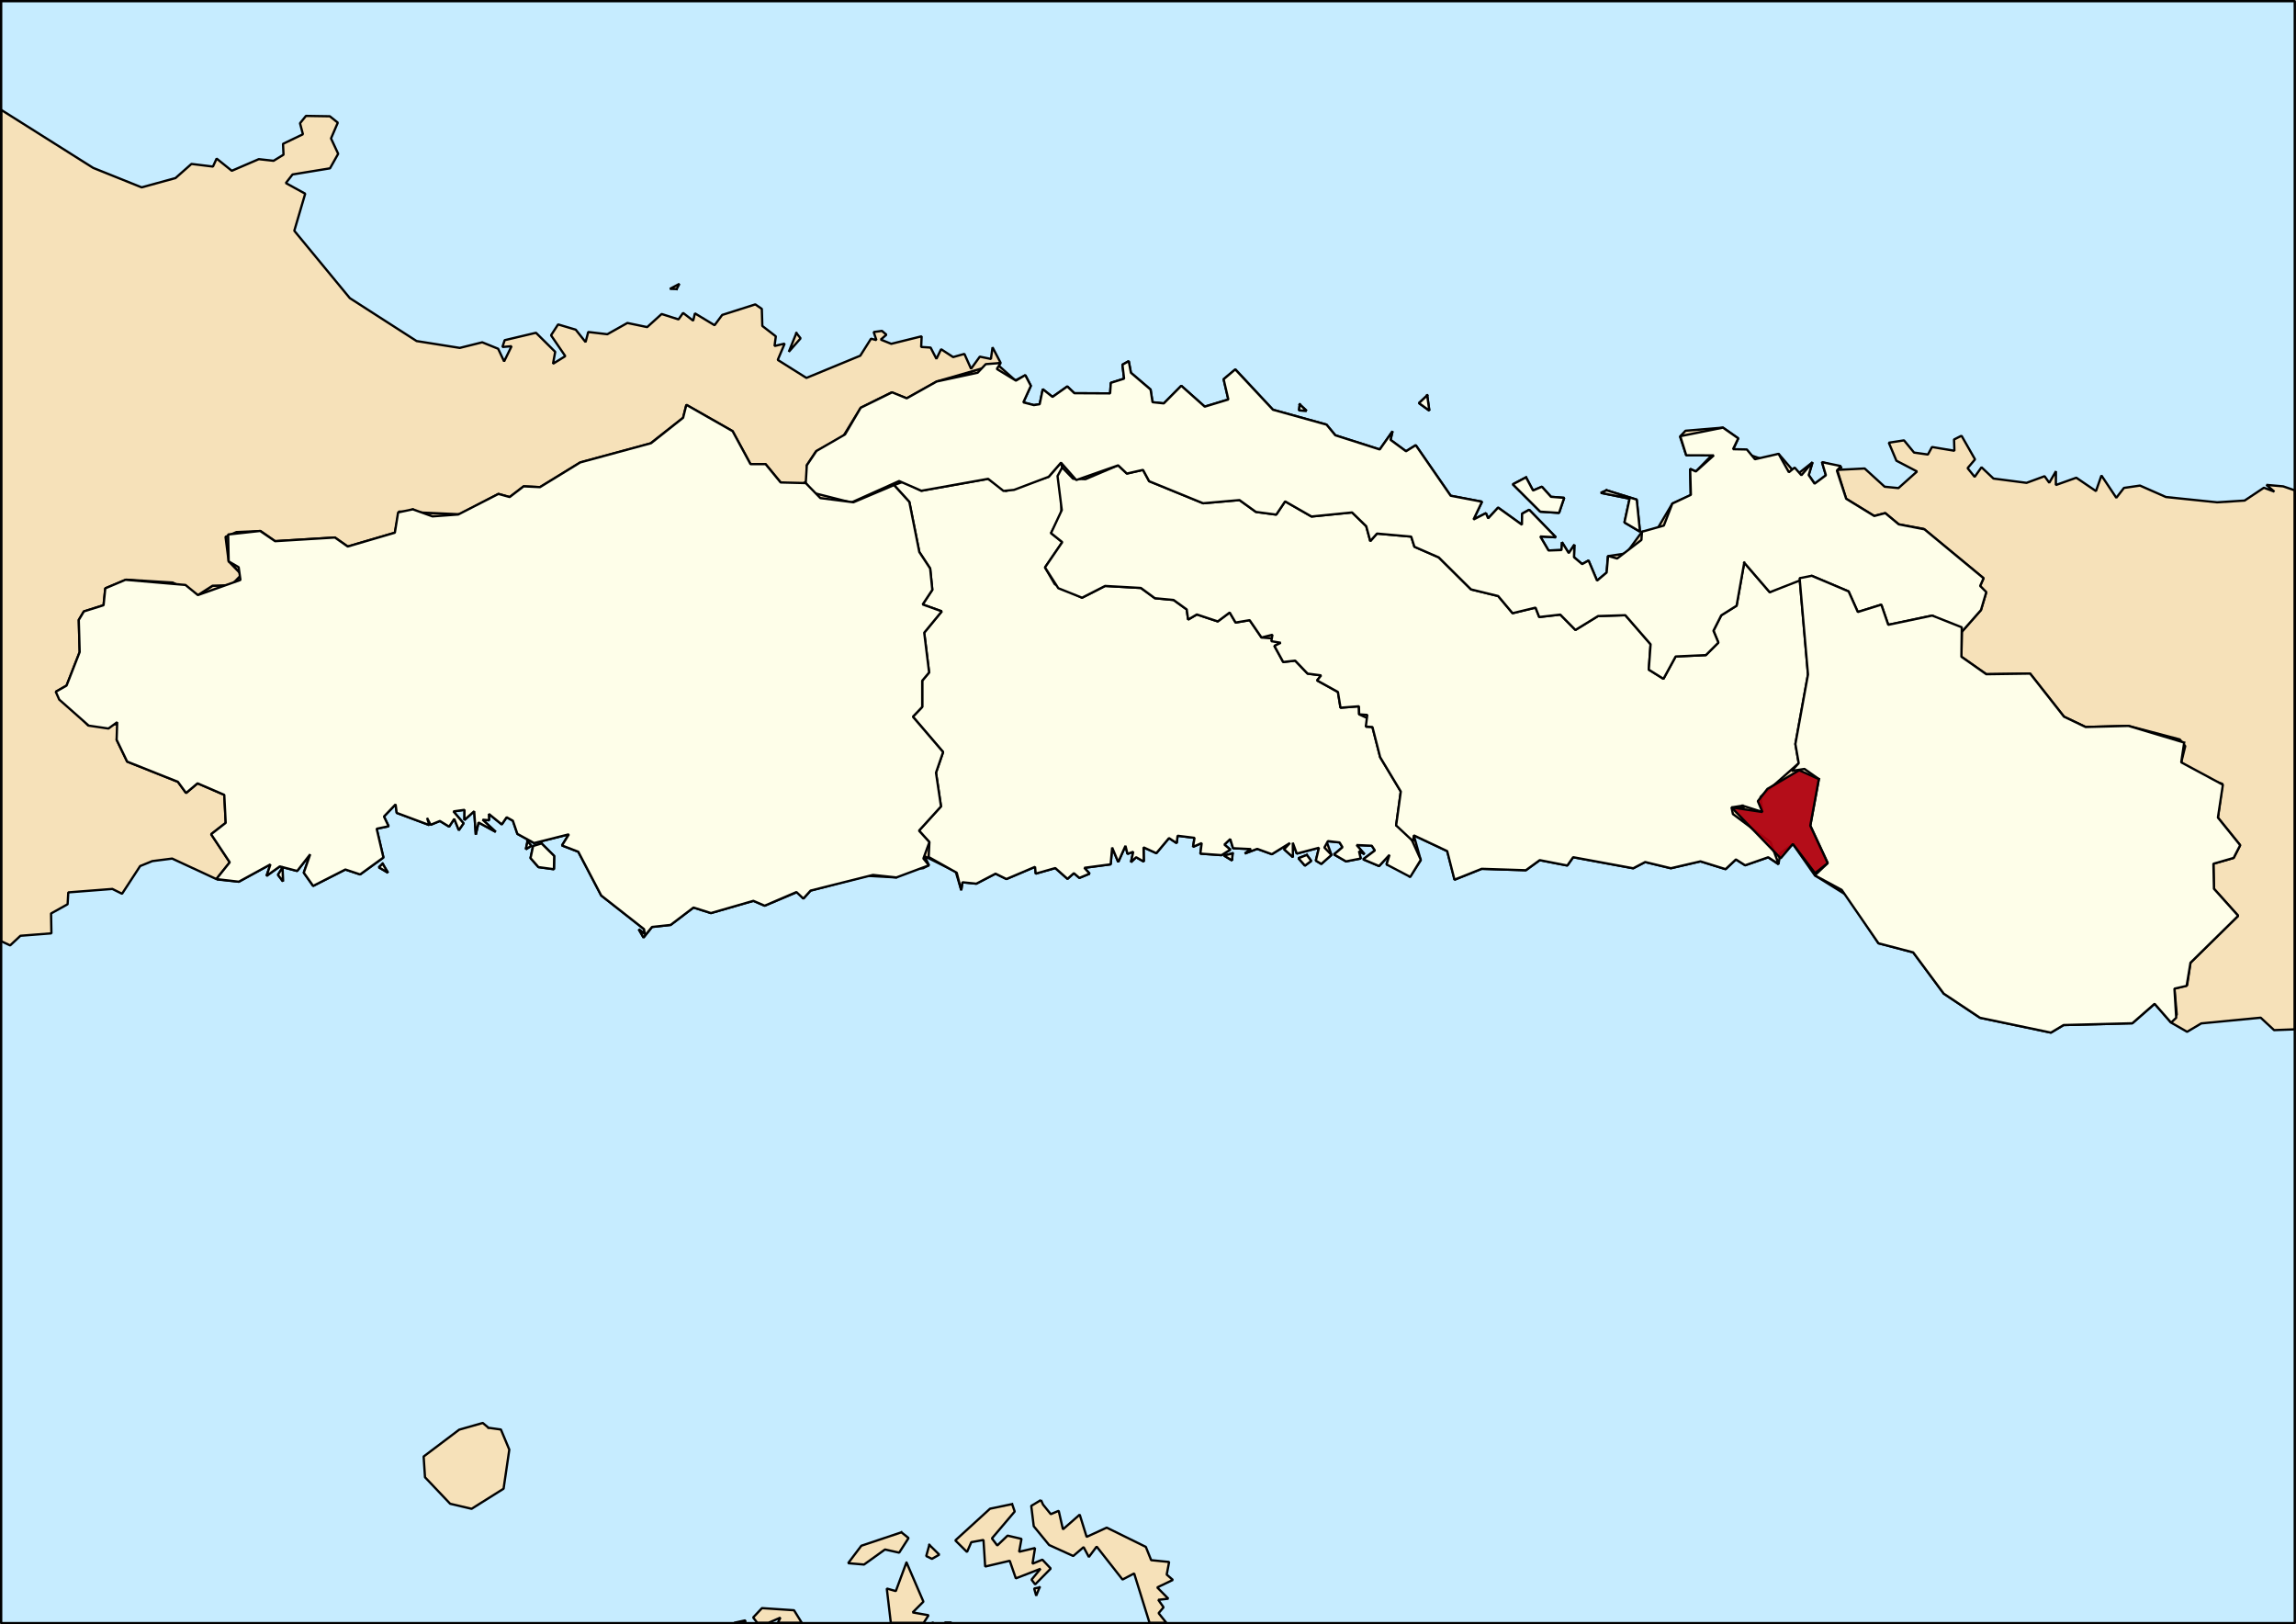 <?xml version="1.0" encoding="UTF-8" standalone="no"?>
<svg
   xmlns:dc="http://purl.org/dc/elements/1.1/"
   xmlns:cc="http://creativecommons.org/ns#"
   xmlns:rdf="http://www.w3.org/1999/02/22-rdf-syntax-ns#"
   xmlns:svg="http://www.w3.org/2000/svg"
   xmlns="http://www.w3.org/2000/svg"
   xmlns:sodipodi="http://sodipodi.sourceforge.net/DTD/sodipodi-0.dtd"
   xmlns:inkscape="http://www.inkscape.org/namespaces/inkscape"
   width="3510.639"
   height="2483.243"
   version="1.2"
   id="svg2950"
   inkscape:version="0.47 r22583"
   sodipodi:docname="Peta_Gorontalo_kosong.svg">
  <rect width="100%" height="100%" fill="#808080" stroke="none"/>
  <title
     id="title4000">Peta Gorontalo (kosong)</title>
  <sodipodi:namedview
     pagecolor="#ffffff"
     bordercolor="#666666"
     borderopacity="1"
     objecttolerance="10"
     gridtolerance="10"
     guidetolerance="10"
     inkscape:pageopacity="0"
     inkscape:pageshadow="2"
     inkscape:window-width="1280"
     inkscape:window-height="696"
     id="namedview3086"
     showgrid="false"
     inkscape:zoom="0.19651718"
     inkscape:cx="1755.3198"
     inkscape:cy="1241.6217"
     inkscape:window-x="0"
     inkscape:window-y="0"
     inkscape:window-maximized="0"
     inkscape:current-layer="svg2950" />
  <desc
     id="desc2952">Generated with Qt</desc>
  <defs
     id="defs2954" />
  <g
     style="font-size:54.167px;font-style:normal;font-weight:400;fill:none;stroke:#000000;stroke-width:1;stroke-linecap:square;stroke-linejoin:bevel;stroke-opacity:1;font-family:Lucida Grande"
     id="g2958"
     font-style="normal"
     font-weight="400"
     font-size="54.167"
     vector-effect="non-scaling-stroke"
     transform="translate(1.771,1.771)" />
  <g
     style="font-size:54.167px;font-style:normal;font-weight:400;fill:none;stroke:#000000;stroke-width:1;stroke-linecap:square;stroke-linejoin:bevel;stroke-opacity:1;font-family:Lucida Grande"
     id="g2960"
     font-style="normal"
     font-weight="400"
     font-size="54.167"
     transform="matrix(11.808,0,0,11.808,1.771,1.771)"
     vector-effect="non-scaling-stroke" />
  <g
     style="font-size:54.167px;font-style:normal;font-weight:400;fill:#c6ecff;fill-opacity:1;fill-rule:evenodd;stroke:none;font-family:Lucida Grande"
     id="g2962"
     font-style="normal"
     font-weight="400"
     font-size="54.167"
     transform="matrix(11.808,0,0,11.808,1.771,1.771)">
    <path
       style="fill:#c6ecff;fill-opacity:1;fill-rule:evenodd"
       id="path2964"
       d="M 0,0 297,0 297,210 0,210 0,0" />
  </g>
  <g
     style="font-size:54.167px;font-style:normal;font-weight:400;fill:none;stroke:#000000;stroke-width:1;stroke-linecap:square;stroke-linejoin:bevel;stroke-opacity:1;font-family:Lucida Grande"
     id="g2966"
     font-style="normal"
     font-weight="400"
     font-size="54.167"
     transform="matrix(11.808,0,0,11.808,1.771,1.771)"
     vector-effect="non-scaling-stroke" />
  <g
     style="font-size:54.167px;font-style:normal;font-weight:400;fill:none;stroke:#000000;stroke-width:1;stroke-linecap:square;stroke-linejoin:bevel;stroke-opacity:1;font-family:Lucida Grande"
     id="g2968"
     font-style="normal"
     font-weight="400"
     font-size="54.167"
     transform="matrix(11.808,0,0,11.808,1.771,1.771)"
     vector-effect="non-scaling-stroke" />
  <g
     style="font-size:54.167px;font-style:normal;font-weight:400;fill:none;stroke:#000000;stroke-width:1;stroke-linecap:square;stroke-linejoin:bevel;stroke-opacity:1;font-family:Lucida Grande"
     id="g2974"
     font-style="normal"
     font-weight="400"
     font-size="54.167"
     transform="matrix(11.808,0,0,11.808,1.771,1.771)"
     vector-effect="non-scaling-stroke" />
  <g
     style="font-size:54.167px;font-style:normal;font-weight:400;fill:none;stroke:#000000;stroke-width:1;stroke-linecap:square;stroke-linejoin:bevel;stroke-opacity:1;font-family:Lucida Grande"
     id="g2976"
     font-style="normal"
     font-weight="400"
     font-size="54.167"
     transform="matrix(11.808,0,0,11.808,1.771,1.771)"
     vector-effect="non-scaling-stroke" />
  <g
     style="font-size:54.167px;font-style:normal;font-weight:400;fill:none;stroke:#000000;stroke-width:1;stroke-linecap:square;stroke-linejoin:bevel;stroke-opacity:1;font-family:Lucida Grande"
     id="g2978"
     font-style="normal"
     font-weight="400"
     font-size="54.167"
     transform="matrix(11.808,0,0,11.808,1.771,1.771)"
     vector-effect="non-scaling-stroke" />
  <path
     d="m 2815.039,714.631 -6.412,4.775 14.17,43.068 42.946,26.344 16.85,-4.391 20.57,17.143 38.483,7.073 91.253,75.314 -5.255,11.819 9.069,10.845 -7.793,25.964 -29.19,33.158 -0.72,38.281 38.046,26.7 67.07,-0.946 51.767,65.893 33.063,15.771 65.452,-1.723 78.489,20.669 8.419,10.311 -6.152,24.733 29.792,23.751 33.252,9.069 -6.979,51.672 34.043,42.214 -9.966,19.401 -30.961,8.915 0.85,38.294 37.042,41.305 -72.939,71.711 -5.196,34.586 -19.342,5.077 3.542,39.593 -8.703,12.292 -24.998,-28.753 -34.22,29.768 -105.139,2.739 -19.318,11.56 -108.41,-22.683 -55.474,-36.912 -46.736,-63.079 -53.089,-13.91 -49.074,-73.742 -48.26,-30.087 -33.511,-47.976 -19.035,14.17 -3.106,16.803 -15.598,-10.639 -35.247,12.257 -14.111,-8.939 -15.799,14.843 -38.4,-11.903 -45.296,10.509 -39.274,-9.482 -18.244,9.541 -91.855,-16.909 -8.927,12.694 -42.19,-8.207 -21.231,15.433 -67.507,-2.173 -41.376,16.673 -11.371,-43.761 -51.046,-24.041 10.639,38.034 -16.862,25.695 -7.144,-12.245 -28.351,-7.038 4.534,-14.713 -15.917,17.169 -24.372,-10.309 17.96,-13.497 -4.723,-7.262 -23.25,-1.063 12.068,13.969 -8.454,-4.617 2.68,11.253 -22.542,4.393 -18.338,-10.639 13.024,-10.982 -4.664,-7.545 -19.909,-1.783 7.734,21.042 -15.563,13.792 -8.384,-5.054 4.794,-19.66 -33.972,8.892 -6.022,-16.578 0.142,22.093 -13.45,-12.103 8.998,-9.612 -27.702,17.134 -22.424,-8.159 -18.928,7.12 9.423,-6.778 -27.442,-1.311 -4.286,-14.04 -8.95,8.514 9.092,7.628 -13.438,8.49 -32.39,-2.338 2.043,-16.142 -13.261,5.786 2.303,-13.768 -25.883,-3.212 -1.417,11.277 -11.725,-7.699 -19.365,23.097 -19.554,-8.915 0.39,21.739 -11.737,-6.636 -7.9,7.522 3.519,-15.894 -8.809,3.259 -3.129,-12.363 -11.052,24.809 -9.281,-22.199 -2.291,25.706 -40.218,5.337 8.03,8.962 -15.658,6.459 -8.407,-7.226 -9.754,8.679 -18.633,-16.496 -29.969,8.502 -0.98,-10.379 -43.773,18.621 -16.649,-8.195 -29.39,15.327 -21.231,-2.173 -1.818,12.103 -8.419,-28.115 -47.539,-23.77 6.553,13.757 -9.092,4.629 -26.438,1.429 -14.146,12.611 -44.764,-2.468 -86.565,22.565 -10.97,12.245 -8.691,-10.344 -50.506,21.195 -17.282,-7.439 -64.874,18.704 -26.673,-8.455 -34.99,26.592 -28.444,3.094 -12.812,16.189 -7.472,-12.646 9.34,7.262 -1.243,-7.522 -65.47,-51.401 -35.046,-66.881 -24.919,-9.588 10.566,-17.039 -53.259,13.331 -25.523,-14.004 -6.898,-20.145 -9.511,-5.266 -7.437,10.922 -19.703,-15.976 0.311,9.659 -9.944,-0.909 20.064,18.657 -26.29,-14.394 -4.172,18.527 -2.422,-35.708 -14.979,13.414 0.204,-15.528 -16.974,2.385 15.445,18.244 -7.227,10.438 -6.969,-17.311 -7.828,11.938 -14.126,-8.679 -14.22,5.857 -5.414,-10.533 3.401,10.922 -49.792,-18.598 -1.723,-13.048 -17.794,18.562 7.113,14.925 -18.28,3.79 10.316,43.985 -35.567,25.836 -22.601,-7.498 -49.281,25.08 -14.298,-20.204 9.839,-28.151 -19.927,25.506 -26.571,-6.979 -20.315,14.524 6.009,-17.618 -48.371,26.497 -33.426,-3.519 19.568,-26.155 -28.476,-42.922 22.302,-17.37 -2.186,-42.84 -40.923,-17.618 -17.535,14.807 -12.453,-17.11 -77.585,-30.888 -16.104,-33.403 3.944,-23.858 -47.533,1.876 -49.468,-51.391 16.485,-9.4 20.072,-51.319 -1.376,-49.07 7.803,-13.039 30.106,-9.456 2.627,-25.82 31.894,-13.235 71.105,4.363 38.556,19.188 22.401,-14.314 28.684,-0.86 15.567,-16.055 -19.577,-20.308 -0.773,-41.11 48.896,-5.387 22.868,15.628 90.894,-5.634 14.264,13.767 24.653,-2.822 53.311,-18.258 6.349,-32.4 92.538,4.185 59.499,-31.095 17.195,4.778 21.335,-16.362 25.031,1.203 61.582,-37.802 106.918,-28.736 50.318,-39.503 4.948,-19.767 70.702,40.218 27.331,50.406 23.053,-0.007 23.05,28.044 29.497,4.874 13.095,-8.697 -2.562,-22.418 13.922,-21.185 41.647,-22.955 26.84,-43.825 48.094,-23.614 22.282,9.175 134.754,-55.178 31.374,27.839 15.28,-7.89 8.372,16.15 -11.501,25.279 16.13,4.193 8.868,-1.385 4.723,-22.93 14.902,11.776 22.624,-15.991 10.769,10.327 54.683,0.275 1.086,-16.105 20.286,-6.404 -2.515,-21.347 9.588,-5.423 3.353,17.763 30.064,25.647 2.976,19.353 17.24,1.818 26.722,-26.932 35.861,31.908 36.097,-10.931 -7.215,-30.976 18.043,-14.967 57.387,61.612 81.901,22.752 13.402,16.267 67.991,21.686 19.59,-27.858 -3.117,13.218 23.687,17.382 14.878,-9.245 53.373,77.244 47.929,9.156 -13.024,27.216 18.999,-9.72 3.424,7.955 15.232,-16.456 36.428,26.19 0.248,-16.871 10.864,-6.004 40.785,42.082 -23.9,-1.3 12.646,21.471 19.873,-0.714 0.72,-11.95 10.356,16.675 8.62,-12.885 -0.614,19.147 12.493,10.546 9.765,-5.498 13.013,30.779 14.654,-12.374 1.842,-25.054 28.068,-4.253 24.242,-33.194 20.593,0.391 25.718,-43.368 27.962,-12.651 -0.732,-40.334 8.714,3.944 27.702,-28.335 -42.403,3.571 -9.529,-28.57 8.348,-8.93 57.293,-4.781 23.404,16.39 -7.652,16.823 52.31,17.691 16.98,-10.866 27.725,32.085 24.218,-19.161 -5.857,19.549 9.387,13.305 16.921,-12.992 -5.975,-20.047 29.19,8.113 m -158.961,433.07 -27.241,27.29 -16.401,-21.061 -34.373,43.836 33.629,26.438 54.01,10.438 8.36,-17.854 -16.815,-39.53 -0.909,-18.631 9.494,-3.272 -9.754,-7.655"
     id="path2986"
     style="font-size:54.167px;font-style:normal;font-weight:400;fill:#f6e1b9;fill-opacity:1;fill-rule:evenodd;stroke:#000000;stroke-width:3.487;stroke-linecap:square;stroke-linejoin:bevel;stroke-opacity:1;font-family:Lucida Grande" />
  <path
     style="font-size:54.167px;font-style:normal;font-weight:400;fill:#f6e1b9;fill-opacity:1;fill-rule:evenodd;stroke:#000000;stroke-width:3.487;stroke-linecap:square;stroke-linejoin:bevel;stroke-opacity:1;font-family:Lucida Grande"
     d="m 2999.209,666.115 -11.438,5.75 0.562,17.25 -34.281,-5.719 -6.219,11.469 -21.188,-3 -15.344,-18.656 -23.25,3.594 11.625,27.562 31.531,16.406 -28.406,25.406 -21.094,-2.094 -30.594,-27.875 -42.031,2.156 13.719,44.094 42.938,26.344 16.844,-4.375 20.594,17.156 38.469,7.062 91.25,75.312 -5.25,11.812 9.062,10.844 -7.781,25.969 -29.187,33.156 -0.719,38.281 38.031,26.688 67.063,-0.938 51.781,65.906 33.062,15.75 65.438,-1.719 78.5,20.688 8.406,10.312 -6.125,24.719 29.781,23.75 33.25,9.063 -6.969,51.687 34.031,42.219 -9.969,19.406 -30.969,8.906 0.875,38.281 37.031,41.312 -72.938,71.719 -5.187,34.562 -19.344,5.094 3.531,39.594 -8.719,12.281 24.562,14.094 21.625,-12.844 90.875,-8.75 20.5,19.031 31.75,-1.219 0,-823.969 -17.906,-6.125 -25.625,-2.25 12.187,10.344 -16.031,-5.969 -29.438,19.594 -42.094,2.688 -78.219,-8.094 -39.688,-17.5 -24.5,3.562 -11.688,15.125 -22.75,-34.125 -8.344,23.906 -30.094,-20.469 -31.25,11.156 0.094,-21.094 -10.187,17.656 -7.156,-10.031 -27.594,10.156 -50.531,-6.562 -18.313,-17.281 -10.469,14.719 -10.812,-13.344 11.375,-13.438 -20.656,-36.156 z"
     id="path2988" />
  <path
     d="m 432.065,1326.144 0.554,21.325 -7.568,-10.049 7.014,-11.277"
     id="path2990"
     style="font-size:54.167px;font-style:normal;font-weight:400;fill:#f6e1b9;fill-opacity:1;fill-rule:evenodd;stroke:#000000;stroke-width:3.487;stroke-linecap:square;stroke-linejoin:bevel;stroke-opacity:1;font-family:Lucida Grande" />
  <path
     d="m 1420.951,2361.762 15.268,14.961 -11.229,6.424 -8.762,-4.275 4.723,-17.11"
     id="path2992"
     style="font-size:54.167px;font-style:normal;font-weight:400;fill:#f6e1b9;fill-opacity:1;fill-rule:evenodd;stroke:#000000;stroke-width:3.487;stroke-linecap:square;stroke-linejoin:bevel;stroke-opacity:1;font-family:Lucida Grande" />
  <path
     d="m 1217.687,509.142 6.435,8.107 -18.019,20.563 11.584,-28.67"
     id="path2994"
     style="font-size:54.167px;font-style:normal;font-weight:400;fill:#f6e1b9;fill-opacity:1;fill-rule:evenodd;stroke:#000000;stroke-width:3.487;stroke-linecap:square;stroke-linejoin:bevel;stroke-opacity:1;font-family:Lucida Grande" />
  <path
     style="font-size:54.167px;font-style:normal;font-weight:400;fill:#f6e1b9;fill-opacity:1;fill-rule:evenodd;stroke:#000000;stroke-width:3.487;stroke-linecap:square;stroke-linejoin:bevel;stroke-opacity:1;font-family:Lucida Grande"
     d="m 1.771,167.927 0,1270.938 13.75,6.437 15.719,-14.719 47.375,-3.719 -0.562,-30.375 25.313,-14.125 1.031,-18.125 67.375,-5.25 14.844,7.375 27.656,-42.375 18.594,-7.563 30.344,-3.875 67.594,31.375 20.5,-25.656 -28.469,-42.938 22.281,-17.344 -2.188,-42.844 -40.906,-17.625 -17.531,14.812 -12.469,-17.125 -77.594,-30.875 -16.094,-33.406 3.938,-23.875 -47.531,1.906 -49.469,-51.406 16.5,-9.406 20.062,-51.312 -1.375,-49.062 7.812,-13.031 30.094,-9.469 2.625,-25.812 31.906,-13.25 71.094,4.375 38.562,19.188 22.406,-14.312 28.688,-0.875 15.562,-16.062 -19.594,-20.281 -4.812,-37.625 16.688,-7.188 36.906,-1.594 22.219,15.531 91.469,-5.594 19.562,13.75 72.094,-21.094 6.344,-32.406 92.531,4.188 59.5,-31.094 17.219,4.781 21.312,-16.375 25.031,1.188 61.594,-37.781 106.906,-28.75 50.313,-39.5 4.969,-19.75 70.688,40.219 27.344,50.406 23.031,-0.031 23.062,28.062 29.5,4.875 13.094,-8.719 -2.562,-22.406 13.937,-21.188 41.625,-22.938 26.844,-43.844 46.969,-23.375 23.406,8.938 45.844,-25.719 97.844,-28.281 -12.5,-23.969 -2.469,17.812 -16.969,-3.531 -13.406,18.531 -10.188,-22.719 -17.219,4.844 -18.406,-12 -7.125,14.719 -8.906,-17.219 -14.438,-0.969 0.719,-16.281 -46.469,11.5 -16.031,-6.438 8.625,-7.5 -6.844,-5.844 -12.625,1.781 4.219,12.312 -8.25,-2.188 -16.437,26.031 -82.375,33.969 -43.813,-27.562 10.563,-24.906 -15.469,3.656 1.938,-14.75 -20.625,-15.906 -0.781,-26.094 -9.969,-6.844 -50.625,16.125 -11.656,15.719 -30.031,-18.156 -2.625,11.219 -15.469,-11.875 -7,9.906 -25.781,-8.25 -22.125,20.031 -30.281,-6.312 -30.656,17.219 -29.188,-3.438 -4.062,15.438 -15.062,-18.969 -26.969,-8.031 -10.781,16.625 21.812,31.875 -18.812,11.656 3.375,-18.25 -29.406,-29.125 -47.875,11.312 -3.406,10.406 13.969,-1.188 -11.406,23.219 -9.125,-19.344 -24.312,-9.844 -34.344,8.562 -66,-10.469 -102.125,-65.625 -84.906,-102.969 16.688,-56.688 -29.594,-16.25 10.219,-13.156 57.281,-9.375 12.5,-22.219 -10.938,-23.469 10.375,-24.156 -12.188,-9.719 -36.5,-0.594 -9.094,11.25 4.438,16.844 -30.438,14.625 0.781,16.594 -15.188,9.312 -22.594,-2.5 -41.312,17.781 -23.188,-18.688 -5.625,12.25 -32.844,-4.031 -24.438,21.625 -51.719,14.188 -74.094,-29.75 L 1.771,167.927 z"
     id="path3198" />
  <path
     d="m 828.048,1289.445 19.292,19.153 -0.367,20.251 -23.696,-3.247 -12.075,-13.78 3.94,-18.456 12.906,-3.92"
     id="path2998"
     style="font-size:54.167px;font-style:normal;font-weight:400;fill:#f6e1b9;fill-opacity:1;fill-rule:evenodd;stroke:#000000;stroke-width:3.487;stroke-linecap:square;stroke-linejoin:bevel;stroke-opacity:1;font-family:Lucida Grande" />
  <path
     d="m 806.636,1285.902 5.786,7.168 -8.374,5.231 2.588,-12.399"
     id="path3000"
     style="font-size:54.167px;font-style:normal;font-weight:400;fill:#f6e1b9;fill-opacity:1;fill-rule:evenodd;stroke:#000000;stroke-width:3.487;stroke-linecap:square;stroke-linejoin:bevel;stroke-opacity:1;font-family:Lucida Grande" />
  <path
     d="m 2456.522,749.558 46.04,14.223 4.995,48.953 -23.734,-13.996 7.9,-36.397 -43.973,-8.876 8.773,-3.906"
     id="path3002"
     style="font-size:54.167px;font-style:normal;font-weight:400;fill:#f6e1b9;fill-opacity:1;fill-rule:evenodd;stroke:#000000;stroke-width:3.487;stroke-linecap:square;stroke-linejoin:bevel;stroke-opacity:1;font-family:Lucida Grande" />
  <path
     d="m 1987.339,618.298 10.462,9.73 -11.548,-0.701 1.086,-9.028"
     id="path3004"
     style="font-size:54.167px;font-style:normal;font-weight:400;fill:#f6e1b9;fill-opacity:1;fill-rule:evenodd;stroke:#000000;stroke-width:3.487;stroke-linecap:square;stroke-linejoin:bevel;stroke-opacity:1;font-family:Lucida Grande" />
  <path
     d="m 2182.22,604.446 3.259,23.322 -15.823,-11.493 12.564,-11.829"
     id="path3006"
     style="font-size:54.167px;font-style:normal;font-weight:400;fill:#f6e1b9;fill-opacity:1;fill-rule:evenodd;stroke:#000000;stroke-width:3.487;stroke-linecap:square;stroke-linejoin:bevel;stroke-opacity:1;font-family:Lucida Grande" />
  <path
     d="m 1589.5,2426.742 -5.113,12.741 -3.141,-11.017 8.254,-1.724"
     id="path3008"
     style="font-size:54.167px;font-style:normal;font-weight:400;fill:#f6e1b9;fill-opacity:1;fill-rule:evenodd;stroke:#000000;stroke-width:3.487;stroke-linecap:square;stroke-linejoin:bevel;stroke-opacity:1;font-family:Lucida Grande" />
  <path
     d="m 2333.351,729.768 10.722,20.106 13.497,-5.807 13.922,15.449 20.168,1.585 -7.841,23.002 -28.776,-1.901 -41.919,-41.835 20.227,-10.598"
     id="path3010"
     style="font-size:54.167px;font-style:normal;font-weight:400;fill:#f6e1b9;fill-opacity:1;fill-rule:evenodd;stroke:#000000;stroke-width:3.487;stroke-linecap:square;stroke-linejoin:bevel;stroke-opacity:1;font-family:Lucida Grande" />
  <path
     style="font-size:54.167px;font-style:normal;font-weight:400;fill:#f6e1b9;fill-opacity:1;fill-rule:evenodd;stroke:#000000;stroke-width:3.487;stroke-linecap:square;stroke-linejoin:bevel;stroke-opacity:1;font-family:Lucida Grande"
     d="m 1165.052,2458.459 -13.469,14.312 6.344,8.125 17.156,0 18.188,-7.906 -3.906,7.906 36.594,0 -11.875,-19.188 -49.031,-3.25 z m -25.469,18.719 -17.062,3.719 17.188,0 -0.125,-3.719 z"
     id="path3012" />
  <path
     style="font-size:54.167px;font-style:normal;font-weight:400;fill:#f6e1b9;fill-opacity:1;fill-rule:evenodd;stroke:#000000;stroke-width:3.474;stroke-linecap:square;stroke-linejoin:bevel;stroke-opacity:1;font-family:Lucida Grande"
     d="m 1386.019,2388.452 -16.283,43.984 -13.814,-3.939 6.188,52.638 50.038,0 7.689,-11.818 -24.378,-4.28 16.471,-16.471 -25.91,-60.113 z m 58.633,91.969 0.062,0.713 9.751,0 -0.188,-0.651 -9.626,-0.062 z m -18.159,0.031 -1.469,0.682 2.031,0 -0.562,-0.682 z"
     id="path3014" />
  <path
     d="m 1378.312,2342.562 10.911,8.773 -14.347,22.341 -21.692,-4.841 -32.047,23.002 -24.325,-2.055 20.192,-26.674 61.308,-20.546"
     id="path3016"
     style="font-size:54.167px;font-style:normal;font-weight:400;fill:#f6e1b9;fill-opacity:1;fill-rule:evenodd;stroke:#000000;stroke-width:3.487;stroke-linecap:square;stroke-linejoin:bevel;stroke-opacity:1;font-family:Lucida Grande" />
  <path
     d="m 1547.57,2299.415 3.932,11.359 -34.834,41.069 8.183,10.852 15.752,-15.079 21.266,4.971 -3.613,19.743 24.325,-5.727 -3.885,23.994 15.103,-6.235 12.812,13.615 -23.864,24.218 -5.514,-7.215 13.745,-16.685 -37.762,14.678 -9.316,-26.887 -37.562,8.809 -2.598,-40.632 -18.61,3.377 -6.542,15.032 -17.913,-17.724 53.101,-48.472 33.795,-7.061"
     id="path3018"
     style="font-size:54.167px;font-style:normal;font-weight:400;fill:#f6e1b9;fill-opacity:1;fill-rule:evenodd;stroke:#000000;stroke-width:3.487;stroke-linecap:square;stroke-linejoin:bevel;stroke-opacity:1;font-family:Lucida Grande" />
  <path
     style="font-size:54.167px;font-style:normal;font-weight:400;fill:#f6e1b9;fill-opacity:1;fill-rule:evenodd;stroke:#000000;stroke-width:3.477;stroke-linecap:square;stroke-linejoin:bevel;stroke-opacity:1;font-family:Lucida Grande"
     d="m 1591.693,2293.173 -14.895,8.99 3.841,31.137 23.482,28.679 36.878,16.797 15.863,-13.562 8.025,15.086 11.928,-15.926 39.563,50.391 17.767,-9.332 23.513,75.524 25.793,0 -11.928,-14.775 7.619,-8.99 -8.119,-11.416 15.395,-1.711 -17.018,-17.264 23.982,-11.447 -9.461,-8.149 3.716,-19.317 -27.479,-2.737 -8.15,-20.312 -59.767,-29.426 -30.758,14.122 -10.554,-33.998 -25.668,22.489 -6.464,-28.337 -12.116,5.132 -11.835,-14.62 -3.154,-7.03 z"
     id="path3020" />
  <path
     d="m 746.923,2182.751 18.974,2.645 12.842,30.772 -8.759,59.737 -48.896,30.713 -32.763,-7.711 -38.479,-40.525 -2.098,-31.681 54.392,-41.069 36.048,-10.249 8.739,7.368"
     id="path3022"
     style="font-size:54.167px;font-style:normal;font-weight:400;fill:#f6e1b9;fill-opacity:1;fill-rule:evenodd;stroke:#000000;stroke-width:3.487;stroke-linecap:square;stroke-linejoin:bevel;stroke-opacity:1;font-family:Lucida Grande" />
  <path
     d="m 1034.659,441.917 -10.351,-0.306 14.539,-7.668 -4.188,7.974"
     id="path3024"
     style="font-size:54.167px;font-style:normal;font-weight:400;fill:#f6e1b9;fill-opacity:1;fill-rule:evenodd;stroke:#000000;stroke-width:3.487;stroke-linecap:square;stroke-linejoin:bevel;stroke-opacity:1;font-family:Lucida Grande" />
  <path
     d="m 2657.862,1145.239 8.041,11.316 -9.954,3.337 2.208,23.492 15.905,33.405 -8.36,17.854 -54.01,-10.438 -33.629,-26.438 34.373,-43.836 16.401,21.061 29.024,-29.752"
     id="path3026"
     style="font-size:54.167px;font-style:normal;font-weight:400;fill:#f6e1b9;fill-opacity:1;fill-rule:evenodd;stroke:#000000;stroke-width:3.487;stroke-linecap:square;stroke-linejoin:bevel;stroke-opacity:1;font-family:Lucida Grande" />
  <path
     d="m 585.054,1320.453 8.203,13.768 -13.987,-8.266 5.784,-5.503"
     id="path3028"
     style="font-size:54.167px;font-style:normal;font-weight:400;fill:#f6e1b9;fill-opacity:1;fill-rule:evenodd;stroke:#000000;stroke-width:3.487;stroke-linecap:square;stroke-linejoin:bevel;stroke-opacity:1;font-family:Lucida Grande" />
  <path
     d="m 1998.19,1307.003 6.707,9.199 -9.588,7.132 -10.002,-11.3 12.883,-5.03"
     id="path3030"
     style="font-size:54.167px;font-style:normal;font-weight:400;fill:#f6e1b9;fill-opacity:1;fill-rule:evenodd;stroke:#000000;stroke-width:3.487;stroke-linecap:square;stroke-linejoin:bevel;stroke-opacity:1;font-family:Lucida Grande" />
  <path
     d="m 1884.632,1304.701 -0.827,10.71 -12.28,-7.451 13.107,-3.259"
     id="path3032"
     style="font-size:54.167px;font-style:normal;font-weight:400;fill:#f6e1b9;fill-opacity:1;fill-rule:evenodd;stroke:#000000;stroke-width:3.487;stroke-linecap:square;stroke-linejoin:bevel;stroke-opacity:1;font-family:Lucida Grande" />
  <path
     d="m 1998.19,1307.003 6.707,9.198 -9.588,7.132 -10.001,-11.3 12.883,-5.03"
     id="path3036"
     style="font-size:54.167px;font-style:normal;font-weight:400;fill:#fefee9;fill-opacity:1;fill-rule:evenodd;stroke:#000000;stroke-width:3.487;stroke-linecap:square;stroke-linejoin:bevel;stroke-opacity:1;font-family:Lucida Grande" />
  <path
     d="m 1624.145,714.646 -1.405,71.687 -15.693,28.703 17.228,13.777 -26.415,38.654 14.925,25.641 41.718,20.667 35.212,-17.987 54.73,3.062 21.432,15.691 28.564,2.678 20.097,14.484 2.149,15.498 13.319,-7.821 32.047,10.614 18.184,-13.616 9.021,15.358 21.491,-3.624 18.149,26.515 24.62,1.983 4.676,6.912 -9.612,3.953 13.473,24.581 18.303,-2.083 18.999,19.838 20.723,2.711 -6.199,7.752 31.846,17.601 3.944,24.07 28.174,-2.203 0.319,12.344 16.224,7.458 -6.034,11.268 10.131,0.609 11.832,46.205 31.54,52.468 -7.144,51.802 17.5,7.959 20.18,44.576 -16.047,26.19 -36.31,-19.07 4.534,-14.713 -15.917,17.169 -24.372,-10.308 17.96,-13.497 -4.723,-7.262 -23.25,-1.063 12.068,13.969 -8.455,-4.617 2.68,11.253 -22.542,4.393 -18.338,-10.639 13.024,-10.982 -4.44,-7.297 -17.819,-2.114 -5.455,9.836 10.875,11.289 -15.563,13.792 -8.384,-5.054 4.794,-19.66 -33.972,8.892 -6.022,-16.578 0.142,22.093 -13.45,-12.103 8.998,-9.612 -27.702,17.134 -22.424,-8.159 -18.928,7.12 9.423,-6.778 -27.442,-1.311 -4.286,-14.04 -8.95,8.514 9.092,7.628 -13.438,8.49 -32.39,-2.338 2.043,-16.142 -13.261,5.786 2.303,-13.768 -25.883,-3.212 -1.417,11.277 -11.726,-7.699 -19.365,23.097 -19.554,-8.915 0.39,21.739 -11.737,-6.636 -7.9,7.522 3.519,-15.894 -8.809,3.259 -3.129,-12.363 -11.052,24.809 -9.281,-22.199 -2.291,25.706 -40.218,5.337 8.03,8.962 -15.658,6.459 -8.407,-7.227 -9.754,8.679 -18.633,-16.496 -29.969,8.502 -0.98,-10.379 -43.773,18.621 -16.649,-8.195 -29.39,15.327 -21.231,-2.173 -1.819,12.103 -6.896,-26.674 -42.946,-24.065 1.145,-22.707 -15.917,-17.523 33.653,-37.089 -7.652,-51.542 10.875,-31.542 -46.217,-54.041 14.264,-14.955 0,-40.105 10.545,-12.576 -7.474,-60.839 26.84,-32.628 -29.225,-10.536 14.784,-22.33 -3.318,-32.629 -16.579,-25.187 -15.221,-76.522 -23.451,-25.805 13.874,-5.062 27.903,13.722 102.128,-18.232 27.182,18.598 65.417,-21.745 18.775,-21.596 1.889,7.374"
     id="path3038"
     style="font-size:54.167px;font-style:normal;font-weight:400;fill:#fefee9;fill-opacity:1;fill-rule:evenodd;stroke:#000000;stroke-width:3.487;stroke-linecap:square;stroke-linejoin:bevel;stroke-opacity:1;font-family:Lucida Grande" />
  <path
     d="m 1884.632,1304.701 -0.827,10.71 -12.28,-7.451 13.107,-3.259"
     id="path3040"
     style="font-size:54.167px;font-style:normal;font-weight:400;fill:#fefee9;fill-opacity:1;fill-rule:evenodd;stroke:#000000;stroke-width:3.487;stroke-linecap:square;stroke-linejoin:bevel;stroke-opacity:1;font-family:Lucida Grande" />
  <path
     d="m 2664.51,1231.691 -16.945,2.657 2.114,10.179 57.411,42.852 12.54,33.653 -16,-10.462 -35.247,12.257 -14.111,-8.939 -15.799,14.843 -38.4,-11.903 -45.296,10.509 -39.274,-9.482 -18.244,9.541 -91.855,-16.909 -8.927,12.694 -42.19,-8.207 -21.231,15.433 -67.507,-2.173 -41.647,16.555 -11.1,-43.643 -51.046,-24.041 -1.051,9.092 -25.99,-24.301 7.144,-51.802 -31.54,-52.468 -11.832,-46.205 -10.131,-0.609 2.267,-17.866 -12.457,-0.861 -0.319,-12.344 -28.174,2.203 -3.944,-24.07 -31.846,-17.601 6.199,-7.752 -20.723,-2.711 -18.999,-19.838 -18.303,2.083 -13.473,-24.581 9.73,-4.781 -14.394,-2.435 1.712,-9.859 -16.732,4.226 -18.149,-26.515 -21.491,3.624 -9.021,-15.358 -18.184,13.616 -32.047,-10.614 -13.319,7.821 -2.149,-15.498 -20.097,-14.484 -28.564,-2.678 -21.432,-15.691 -54.73,-3.062 -35.212,17.987 -36.357,-14.543 -20.286,-31.765 26.415,-38.654 -17.228,-13.777 16.46,-35.209 -6.506,-52.048 7.144,-13.133 16.661,17.322 18.928,0.567 49.96,-21.157 13.296,12.584 24.703,-5.622 9.376,17.325 82.515,33.704 55.64,-4.846 25.092,18.084 31.091,4.119 13.556,-20.238 40.384,23.133 62.004,-6.224 21.644,21.021 6.199,22.836 10.238,-11.55 52.357,4.664 4.888,15.519 37.207,16.226 49.334,48.94 41.482,10.141 22.069,26.236 35.117,-8.498 5.597,14.349 32.248,-3.678 23.144,23.446 34.586,-21.244 41.718,-1.308 38.624,44.465 -2.775,38.784 22.435,14.061 18.645,-34.214 46.205,-2.084 19.129,-19.083 -7.545,-18.145 11.926,-23.555 23.439,-14.688 11.714,-65.87 38.99,45.216 45.686,-21.513 12.812,147.242 -19.259,106.331 5.066,29.323 -58.379,51.594 2.857,23.026 -30.241,-9.694"
     id="path3042"
     style="font-size:54.167px;font-style:normal;font-weight:400;fill:#fefee9;fill-opacity:1;fill-rule:evenodd;stroke:#000000;stroke-width:3.487;stroke-linecap:square;stroke-linejoin:bevel;stroke-opacity:1;font-family:Lucida Grande" />
  <path
     d="m 2182.22,604.446 3.259,23.322 -15.823,-11.493 12.564,-11.829"
     id="path3044"
     style="font-size:54.167px;font-style:normal;font-weight:400;fill:#fefee9;fill-opacity:1;fill-rule:evenodd;stroke:#000000;stroke-width:3.487;stroke-linecap:square;stroke-linejoin:bevel;stroke-opacity:1;font-family:Lucida Grande" />
  <path
     d="m 2333.351,729.768 10.722,20.106 13.497,-5.807 13.922,15.449 20.168,1.585 -7.841,23.002 -28.776,-1.901 -41.919,-41.835 20.227,-10.598"
     id="path3046"
     style="font-size:54.167px;font-style:normal;font-weight:400;fill:#fefee9;fill-opacity:1;fill-rule:evenodd;stroke:#000000;stroke-width:3.487;stroke-linecap:square;stroke-linejoin:bevel;stroke-opacity:1;font-family:Lucida Grande" />
  <path
     d="m 2456.522,749.558 46.04,14.223 4.995,48.953 -23.734,-13.996 7.9,-36.397 -43.973,-8.876 8.773,-3.906"
     id="path3048"
     style="font-size:54.167px;font-style:normal;font-weight:400;fill:#fefee9;fill-opacity:1;fill-rule:evenodd;stroke:#000000;stroke-width:3.487;stroke-linecap:square;stroke-linejoin:bevel;stroke-opacity:1;font-family:Lucida Grande" />
  <path
     d="m 1987.339,618.298 10.462,9.73 -11.548,-0.701 1.086,-9.028"
     id="path3050"
     style="font-size:54.167px;font-style:normal;font-weight:400;fill:#fefee9;fill-opacity:1;fill-rule:evenodd;stroke:#000000;stroke-width:3.487;stroke-linecap:square;stroke-linejoin:bevel;stroke-opacity:1;font-family:Lucida Grande" />
  <path
     d="m 2666.977,860.167 -11.714,65.87 -23.439,14.688 -11.926,23.555 7.545,18.145 -19.129,19.083 -46.205,2.084 -18.645,34.214 -22.435,-14.061 2.775,-38.784 -38.624,-44.465 -41.718,1.308 -34.586,21.244 -23.144,-23.446 -32.248,3.678 -5.597,-14.349 -35.117,8.498 -22.069,-26.236 -41.482,-10.141 -49.334,-48.94 -37.207,-16.226 -4.888,-15.519 -52.357,-4.664 -10.238,11.55 -6.199,-22.836 -21.644,-21.021 -62.004,6.224 -40.384,-23.133 -13.556,20.238 -31.091,-4.119 -25.092,-18.084 -55.64,4.846 -82.515,-33.704 -9.376,-17.325 -24.703,5.622 -13.296,-12.584 -64.059,22.492 -23.38,-26.599 -18.775,21.596 -52.995,20.029 -16.154,1.634 -23.451,-18.516 -102.128,18.232 -33.996,-14.862 -73.045,32.817 -58.131,-14.661 -11.596,-15.014 1.629,-27.192 14.725,-21.913 43.678,-25.239 24.006,-40.812 48.094,-23.614 22.282,9.175 45.827,-25.71 62.595,-13.431 12.41,-13.102 22.837,-1.764 -5.939,9.132 29.261,17.838 14.217,-8.39 8.573,16.346 -11.501,25.279 16.13,4.193 8.868,-1.385 4.723,-22.93 14.902,11.776 22.624,-15.991 10.769,10.327 54.683,0.275 1.086,-16.105 20.286,-6.404 -2.515,-21.347 9.588,-5.423 3.353,17.763 30.063,25.647 2.976,19.353 17.24,1.818 26.722,-26.932 35.861,31.908 36.097,-10.931 -7.215,-30.976 17.759,-15.036 57.671,61.682 81.901,22.752 13.402,16.267 67.991,21.686 19.59,-27.858 -3.117,13.218 23.687,17.382 14.878,-9.245 53.373,77.244 47.929,9.156 -13.024,27.216 18.999,-9.72 3.424,7.955 15.232,-16.456 36.428,26.19 0.248,-16.871 10.863,-6.004 40.785,42.082 -23.9,-1.3 12.646,21.471 19.873,-0.714 0.72,-11.95 10.356,16.675 8.62,-12.885 -0.614,19.147 12.493,10.546 9.765,-5.498 13.012,30.779 14.654,-12.374 2.244,-25.396 13.827,3.943 37.113,-28.398 0.815,-12.55 33.441,-9.41 13.024,-33.667 28.34,-13.346 -1.11,-39.64 8.714,3.944 27.454,-24.588 -42.155,-0.176 -9.104,-29.2 65.216,-13.081 23.404,16.39 -7.982,16.558 21.148,0.429 12.387,14.924 36.086,-8.263 15.787,28.153 8.844,-7.138 10.32,11.763 16.992,-19.854 -5.857,19.549 8.986,13.186 17.323,-12.873 -5.975,-20.047 28.977,5.995 -6.199,6.894 14.17,43.068 42.946,26.344 16.85,-4.391 20.57,17.143 39.309,7.617 90.427,74.77 -5.255,11.819 9.423,9.28 -8.148,27.528 -29.19,33.158 -45.367,-24.677 -67.212,14.134 -10.58,-30.817 -35.956,11.241 -14.063,-31.49 -56.36,-23.863 -64.224,25.111 -38.99,-45.216"
     id="path3052"
     style="font-size:54.167px;font-style:normal;font-weight:400;fill:#fefee9;fill-opacity:1;fill-rule:evenodd;stroke:#000000;stroke-width:3.487;stroke-linecap:square;stroke-linejoin:bevel;stroke-opacity:1;font-family:Lucida Grande" />
  <path
     d="m 631.19,778.628 30.062,10.799 39.413,-2.862 61.459,-31.462 17.195,4.778 21.335,-16.362 25.031,1.203 61.582,-37.802 108.222,-29.393 49.013,-38.846 4.948,-19.767 70.702,40.218 27.331,50.406 23.053,-0.007 23.051,28.044 38.4,0.952 22.341,22.916 50.55,6.432 62.099,-26.288 23.451,25.805 15.221,76.522 16.579,25.187 3.318,32.629 -14.784,22.33 29.225,10.536 -26.84,32.628 7.474,60.839 -10.545,12.576 0,40.105 -14.264,14.955 46.217,54.041 -10.875,31.542 7.652,51.542 -33.653,37.089 15.917,17.523 -9.187,25.057 8.443,10.367 -49.641,18.562 -35.849,-3.838 -95.48,23.935 -10.97,12.245 -10.615,-10.002 -48.581,20.853 -17.282,-7.439 -64.874,18.704 -26.673,-8.455 -34.99,26.592 -28.445,3.094 -13.081,16.177 -7.203,-12.635 9.34,7.262 -1.243,-7.522 -65.47,-51.401 -35.046,-66.881 -24.919,-9.588 10.566,-17.039 -53.259,13.331 -25.523,-14.004 -6.898,-20.145 -9.511,-5.266 -7.437,10.922 -19.703,-15.976 0.311,9.659 -9.944,-0.909 20.064,18.657 -26.29,-14.394 -4.172,18.527 -2.422,-35.708 -14.979,13.414 0.204,-15.528 -16.974,2.385 15.445,18.244 -7.227,10.438 -6.969,-17.311 -7.828,11.938 -14.126,-8.679 -14.22,5.857 -5.414,-10.533 3.401,10.922 -49.792,-18.598 -1.723,-13.048 -17.794,18.562 7.113,14.925 -18.28,3.79 10.316,43.985 -35.567,25.836 -22.601,-7.498 -49.281,25.081 -14.298,-20.204 9.839,-28.151 -19.927,25.506 -26.571,-6.979 -20.315,14.524 6.009,-17.618 -48.371,26.497 -34.365,-4.027 20.507,-25.647 -28.476,-42.922 22.302,-17.37 -2.186,-42.84 -40.923,-17.618 -17.535,14.807 -12.453,-17.11 -77.585,-30.888 -16.104,-33.403 0.84,-26.846 -13.333,9.7 -30.172,-4.439 -45.106,-39.838 -5.286,-11.951 16.485,-9.4 20.072,-51.319 -1.376,-49.07 7.803,-13.039 30.106,-9.456 2.627,-25.82 30.878,-13.063 91.764,7.906 18.912,15.475 65.104,-23.13 -2.743,-19.473 -15.286,-8.934 -0.773,-41.11 48.896,-5.387 22.868,15.628 91.479,-5.603 19.553,13.765 72.091,-21.108 4.971,-31.013 22.48,-4.773"
     id="path3054"
     style="font-size:54.167px;font-style:normal;font-weight:400;fill:#fefee9;fill-opacity:1;fill-rule:evenodd;stroke:#000000;stroke-width:3.487;stroke-linecap:square;stroke-linejoin:bevel;stroke-opacity:1;font-family:Lucida Grande" />
  <path
     d="m 806.636,1285.902 5.786,7.168 -8.374,5.231 2.588,-12.399"
     id="path3056"
     style="font-size:54.167px;font-style:normal;font-weight:400;fill:#fefee9;fill-opacity:1;fill-rule:evenodd;stroke:#000000;stroke-width:3.487;stroke-linecap:square;stroke-linejoin:bevel;stroke-opacity:1;font-family:Lucida Grande" />
  <path
     d="m 828.048,1289.445 19.292,19.153 -0.367,20.251 -23.697,-3.247 -12.075,-13.78 3.94,-18.456 12.906,-3.92"
     id="path3058"
     style="font-size:54.167px;font-style:normal;font-weight:400;fill:#fefee9;fill-opacity:1;fill-rule:evenodd;stroke:#000000;stroke-width:3.487;stroke-linecap:square;stroke-linejoin:bevel;stroke-opacity:1;font-family:Lucida Grande" />
  <path
     d="m 585.054,1320.453 8.203,13.768 -13.987,-8.266 5.784,-5.503"
     id="path3060"
     style="font-size:54.167px;font-style:normal;font-weight:400;fill:#fefee9;fill-opacity:1;fill-rule:evenodd;stroke:#000000;stroke-width:3.487;stroke-linecap:square;stroke-linejoin:bevel;stroke-opacity:1;font-family:Lucida Grande" />
  <path
     d="m 432.065,1326.144 0.554,21.325 -7.568,-10.049 7.014,-11.277"
     id="path3062"
     style="font-size:54.167px;font-style:normal;font-weight:400;fill:#fefee9;fill-opacity:1;fill-rule:evenodd;stroke:#000000;stroke-width:3.487;stroke-linecap:square;stroke-linejoin:bevel;stroke-opacity:1;font-family:Lucida Grande" />
  <path
     d="m 3339.649,1135.246 -4.487,30.185 63.681,34.295 -7.616,50.196 34.043,42.214 -9.966,19.401 -30.961,8.915 0.85,38.294 37.042,41.305 -72.939,71.711 -5.869,35.413 -18.669,4.251 2.728,44.528 -7.888,7.356 -25.187,-28.753 -34.031,29.768 -105.139,2.74 -19.318,11.56 -108.41,-22.683 -55.474,-36.912 -46.736,-63.079 -53.089,-13.91 -56.23,-81.641 -41.104,-22.187 19.72,-18.692 -26.615,-57.222 13.083,-71.297 -21.998,-15.479 -19.495,3.004 10.698,-11.76 -5.066,-29.323 19.259,-106.331 -12.812,-147.242 18.539,-3.598 56.36,23.863 14.063,31.49 35.956,-11.241 10.58,30.817 67.212,-14.134 45.237,17.906 -0.59,45.051 38.046,26.7 67.07,-0.946 51.767,65.893 33.063,15.771 65.452,-1.723 85.243,25.528"
     id="path3064"
     style="font-size:54.167px;font-style:normal;font-weight:400;fill:#fefee9;fill-opacity:1;fill-rule:evenodd;stroke:#000000;stroke-width:3.487;stroke-linecap:square;stroke-linejoin:bevel;stroke-opacity:1;font-family:Lucida Grande" />
  <path
     d="m 2781.067,1191 -13.083,71.297 26.615,57.222 -19.306,15.339 -33.925,-44.623 -18.68,21.987 -75.123,-77.874 47.185,7.038 -6.99,-16.602 14.666,-18.775 48.531,-28.449 30.111,13.441"
     id="path3066"
     style="font-size:54.167px;font-style:normal;font-weight:400;fill:#b0000f;fill-opacity:0.941;fill-rule:evenodd;stroke:#000000;stroke-width:3.487;stroke-linecap:square;stroke-linejoin:bevel;stroke-opacity:1;font-family:Lucida Grande" />
  <g
     style="font-size:54.167px;font-style:normal;font-weight:400;fill:#ffffff;fill-opacity:1;fill-rule:evenodd;stroke:none;font-family:Lucida Grande"
     id="g3068"
     font-style="normal"
     font-weight="400"
     font-size="54.167"
     transform="matrix(11.808,0,0,11.808,1.771,1.771)" />
  <g
     style="font-size:54.167px;font-style:normal;font-weight:400;fill:#ffffff;fill-opacity:1;fill-rule:evenodd;stroke:none;font-family:Lucida Grande"
     id="g3070"
     font-style="normal"
     font-weight="400"
     font-size="54.167"
     transform="matrix(11.808,0,0,11.808,1.771,1.771)" />
  <g
     style="font-size:54.167px;font-style:normal;font-weight:400;fill:none;stroke:#000000;stroke-width:0.3;stroke-linecap:square;stroke-linejoin:bevel;stroke-opacity:1;font-family:Lucida Grande"
     id="g3072"
     font-style="normal"
     font-weight="400"
     font-size="54.167"
     transform="matrix(11.808,0,0,11.808,1.771,1.771)">
    <path
       id="path3074"
       d="M 0,0 297,0 297,210 0,210 0,0" />
  </g>
  <g
     style="font-size:54.167px;font-style:normal;font-weight:400;fill:none;stroke:#000000;stroke-width:0.3;stroke-linecap:square;stroke-linejoin:bevel;stroke-opacity:1;font-family:Lucida Grande"
     id="g3076"
     font-style="normal"
     font-weight="400"
     font-size="54.167"
     transform="matrix(11.808,0,0,11.808,1.771,1.771)" />
  <g
     style="font-size:54.167px;font-style:normal;font-weight:400;fill:none;stroke:#000000;stroke-width:0.3;stroke-linecap:square;stroke-linejoin:bevel;stroke-opacity:1;font-family:Lucida Grande"
     id="g3078"
     font-style="normal"
     font-weight="400"
     font-size="54.167"
     transform="translate(1.771,1.771)" />
  <g
     style="font-size:54.167px;font-style:normal;font-weight:400;fill:none;stroke:#000000;stroke-width:1;stroke-linecap:square;stroke-linejoin:bevel;stroke-opacity:1;font-family:Lucida Grande"
     id="g3080"
     font-style="normal"
     font-weight="400"
     font-size="54.167"
     transform="matrix(11.808,0,0,11.808,1.771,1.771)"
     vector-effect="non-scaling-stroke" />
  <g
     style="font-size:54.167px;font-style:normal;font-weight:400;fill:none;stroke:#000000;stroke-width:1;stroke-linecap:square;stroke-linejoin:bevel;stroke-opacity:1;font-family:Lucida Grande"
     id="g3082"
     font-style="normal"
     font-weight="400"
     font-size="54.167"
     transform="matrix(11.808,0,0,11.808,1.771,1.771)"
     vector-effect="non-scaling-stroke" />
  <g
     style="font-size:54.167px;font-style:normal;font-weight:400;fill:none;stroke:#000000;stroke-width:1;stroke-linecap:square;stroke-linejoin:bevel;stroke-opacity:1;font-family:Lucida Grande"
     id="g3084"
     font-style="normal"
     font-weight="400"
     font-size="54.167"
     vector-effect="non-scaling-stroke"
     transform="translate(1.771,1.771)" />
</svg>
